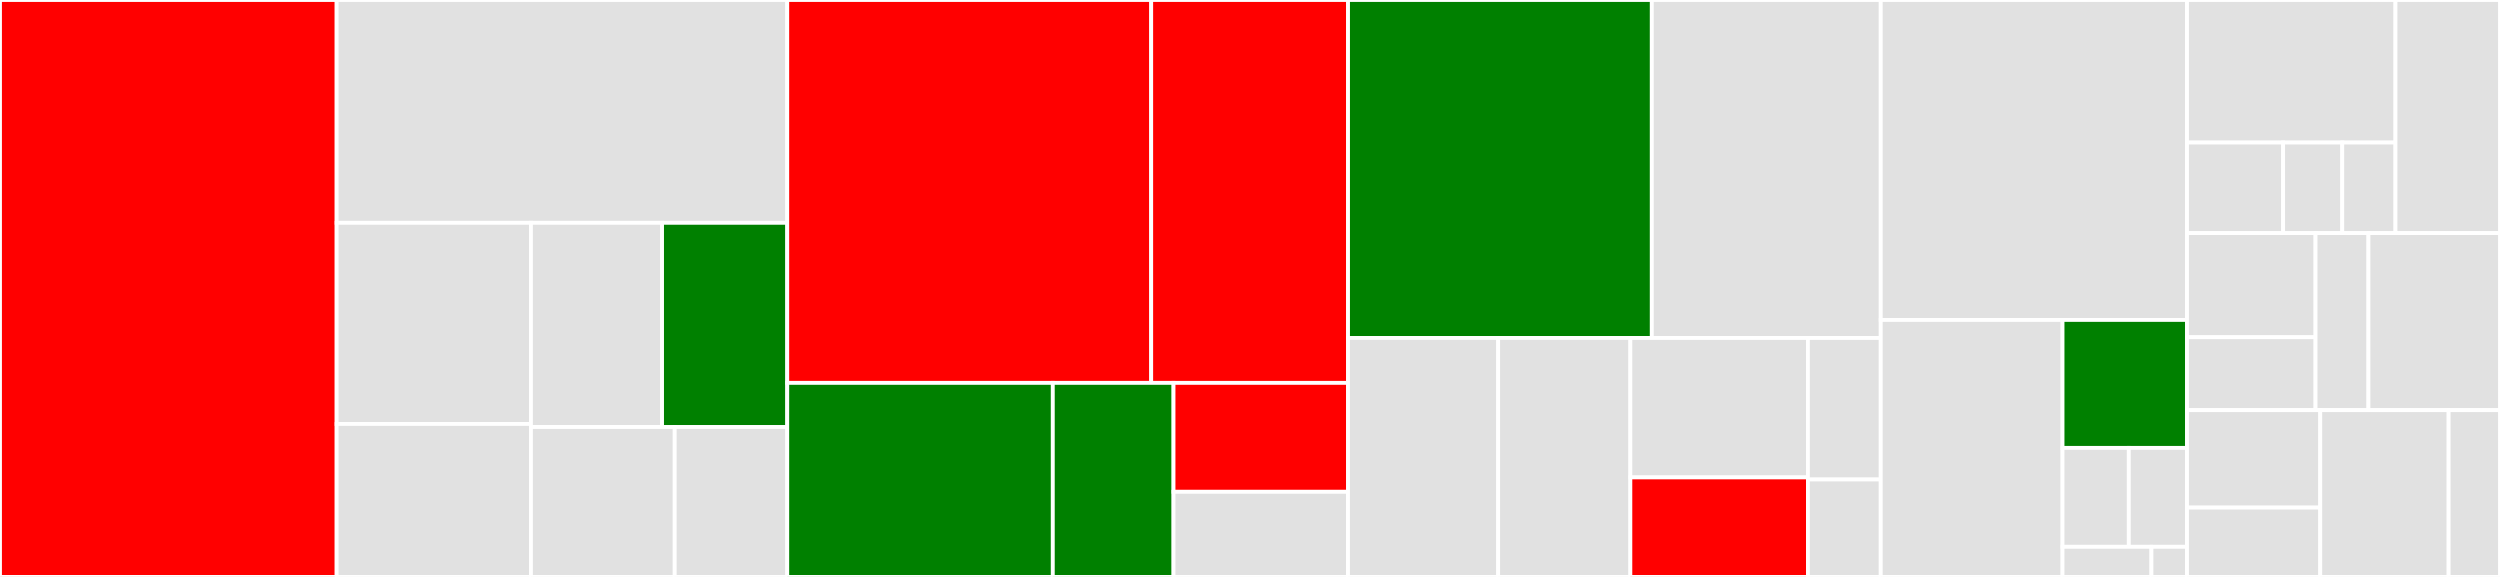 <svg baseProfile="full" width="650" height="150" viewBox="0 0 650 150" version="1.1"
xmlns="http://www.w3.org/2000/svg" xmlns:ev="http://www.w3.org/2001/xml-events"
xmlns:xlink="http://www.w3.org/1999/xlink">

<rect x="0" y="0" width="650" height="150" fill="#333333" stroke="none"/>

<style>rect.s{mask:url(#mask);}</style>
<defs>
  <pattern id="white" width="4" height="4" patternUnits="userSpaceOnUse" patternTransform="rotate(45)">
    <rect width="2" height="2" transform="translate(0,0)" fill="white"></rect>
  </pattern>
  <mask id="mask">
    <rect x="0" y="0" width="100%" height="100%" fill="url(#white)"></rect>
  </mask>
</defs>

<rect x="0" y="0" width="87.531" height="150.0" fill="red" stroke="white" stroke-width="1" class=" tooltipped" data-content="Ice/IceAgent.c"><title>Ice/IceAgent.c</title></rect>
<rect x="87.531" y="0" width="117.151" height="57.93" fill="#e1e1e1" stroke="white" stroke-width="1" class=" tooltipped" data-content="Ice/TurnConnection.c"><title>Ice/TurnConnection.c</title></rect>
<rect x="87.531" y="57.93" width="50.516" height="52.304" fill="#e1e1e1" stroke="white" stroke-width="1" class=" tooltipped" data-content="Ice/IceAgentStateMachine.c"><title>Ice/IceAgentStateMachine.c</title></rect>
<rect x="87.531" y="110.234" width="50.516" height="39.766" fill="#e1e1e1" stroke="white" stroke-width="1" class=" tooltipped" data-content="Ice/SocketConnection.c"><title>Ice/SocketConnection.c</title></rect>
<rect x="138.048" y="57.93" width="34.084" height="53.096" fill="#e1e1e1" stroke="white" stroke-width="1" class=" tooltipped" data-content="Ice/NatBehaviorDiscovery.c"><title>Ice/NatBehaviorDiscovery.c</title></rect>
<rect x="172.132" y="57.93" width="32.55" height="53.096" fill="green" stroke="white" stroke-width="1" class=" tooltipped" data-content="Ice/ConnectionListener.c"><title>Ice/ConnectionListener.c</title></rect>
<rect x="138.048" y="111.026" width="37.38" height="38.974" fill="#e1e1e1" stroke="white" stroke-width="1" class=" tooltipped" data-content="Ice/Network.c"><title>Ice/Network.c</title></rect>
<rect x="175.428" y="111.026" width="29.254" height="38.974" fill="#e1e1e1" stroke="white" stroke-width="1" class=" tooltipped" data-content="Ice/IceUtils.c"><title>Ice/IceUtils.c</title></rect>
<rect x="204.682" y="0" width="94.628" height="99.545" fill="red" stroke="white" stroke-width="1" class=" tooltipped" data-content="Signaling/LwsApiCalls.c"><title>Signaling/LwsApiCalls.c</title></rect>
<rect x="299.31" y="0" width="51.177" height="99.545" fill="red" stroke="white" stroke-width="1" class=" tooltipped" data-content="Signaling/Signaling.c"><title>Signaling/Signaling.c</title></rect>
<rect x="204.682" y="99.545" width="69.047" height="50.455" fill="green" stroke="white" stroke-width="1" class=" tooltipped" data-content="Signaling/StateMachine.c"><title>Signaling/StateMachine.c</title></rect>
<rect x="273.729" y="99.545" width="31.385" height="50.455" fill="green" stroke="white" stroke-width="1" class=" tooltipped" data-content="Signaling/Client.c"><title>Signaling/Client.c</title></rect>
<rect x="305.114" y="99.545" width="45.374" height="28.319" fill="red" stroke="white" stroke-width="1" class=" tooltipped" data-content="Signaling/ChannelInfo.c"><title>Signaling/ChannelInfo.c</title></rect>
<rect x="305.114" y="127.864" width="45.374" height="22.136" fill="#e1e1e1" stroke="white" stroke-width="1" class=" tooltipped" data-content="Signaling/FileCache.c"><title>Signaling/FileCache.c</title></rect>
<rect x="350.487" y="0" width="78.984" height="87.87" fill="green" stroke="white" stroke-width="1" class=" tooltipped" data-content="PeerConnection/PeerConnection.c"><title>PeerConnection/PeerConnection.c</title></rect>
<rect x="429.472" y="0" width="59.521" height="87.87" fill="#e1e1e1" stroke="white" stroke-width="1" class=" tooltipped" data-content="PeerConnection/SessionDescription.c"><title>PeerConnection/SessionDescription.c</title></rect>
<rect x="350.487" y="87.87" width="39.032" height="62.13" fill="#e1e1e1" stroke="white" stroke-width="1" class=" tooltipped" data-content="PeerConnection/Rtp.c"><title>PeerConnection/Rtp.c</title></rect>
<rect x="389.519" y="87.87" width="34.372" height="62.13" fill="#e1e1e1" stroke="white" stroke-width="1" class=" tooltipped" data-content="PeerConnection/Rtcp.c"><title>PeerConnection/Rtcp.c</title></rect>
<rect x="423.891" y="87.87" width="46.169" height="36.259" fill="#e1e1e1" stroke="white" stroke-width="1" class=" tooltipped" data-content="PeerConnection/JitterBuffer.c"><title>PeerConnection/JitterBuffer.c</title></rect>
<rect x="423.891" y="124.129" width="46.169" height="25.871" fill="red" stroke="white" stroke-width="1" class=" tooltipped" data-content="PeerConnection/jsmn.h"><title>PeerConnection/jsmn.h</title></rect>
<rect x="470.06" y="87.87" width="18.933" height="36.8" fill="#e1e1e1" stroke="white" stroke-width="1" class=" tooltipped" data-content="PeerConnection/Retransmitter.c"><title>PeerConnection/Retransmitter.c</title></rect>
<rect x="470.06" y="124.67" width="18.933" height="25.33" fill="#e1e1e1" stroke="white" stroke-width="1" class=" tooltipped" data-content="PeerConnection/DataChannel.c"><title>PeerConnection/DataChannel.c</title></rect>
<rect x="488.993" y="0" width="79.629" height="83.182" fill="#e1e1e1" stroke="white" stroke-width="1" class=" tooltipped" data-content="Stun/Stun.c"><title>Stun/Stun.c</title></rect>
<rect x="488.993" y="83.182" width="47.263" height="66.818" fill="#e1e1e1" stroke="white" stroke-width="1" class=" tooltipped" data-content="Crypto/Dtls_openssl.c"><title>Crypto/Dtls_openssl.c</title></rect>
<rect x="536.256" y="83.182" width="32.366" height="33.269" fill="green" stroke="white" stroke-width="1" class=" tooltipped" data-content="Crypto/Tls_openssl.c"><title>Crypto/Tls_openssl.c</title></rect>
<rect x="536.256" y="116.451" width="17.238" height="25.721" fill="#e1e1e1" stroke="white" stroke-width="1" class=" tooltipped" data-content="Crypto/IOBuffer.c"><title>Crypto/IOBuffer.c</title></rect>
<rect x="553.494" y="116.451" width="15.128" height="25.721" fill="#e1e1e1" stroke="white" stroke-width="1" class=" tooltipped" data-content="Crypto/Dtls.c"><title>Crypto/Dtls.c</title></rect>
<rect x="536.256" y="142.172" width="23.119" height="7.828" fill="#e1e1e1" stroke="white" stroke-width="1" class=" tooltipped" data-content="Crypto/Crypto.c"><title>Crypto/Crypto.c</title></rect>
<rect x="559.374" y="142.172" width="9.247" height="7.828" fill="#e1e1e1" stroke="white" stroke-width="1" class=" tooltipped" data-content="Crypto/Tls.c"><title>Crypto/Tls.c</title></rect>
<rect x="568.622" y="0" width="54.202" height="37.061" fill="#e1e1e1" stroke="white" stroke-width="1" class=" tooltipped" data-content="Rtp/Codecs/RtpH264Payloader.c"><title>Rtp/Codecs/RtpH264Payloader.c</title></rect>
<rect x="568.622" y="37.061" width="24.987" height="23.539" fill="#e1e1e1" stroke="white" stroke-width="1" class=" tooltipped" data-content="Rtp/Codecs/RtpVP8Payloader.c"><title>Rtp/Codecs/RtpVP8Payloader.c</title></rect>
<rect x="593.609" y="37.061" width="15.377" height="23.539" fill="#e1e1e1" stroke="white" stroke-width="1" class=" tooltipped" data-content="Rtp/Codecs/RtpG711Payloader.c"><title>Rtp/Codecs/RtpG711Payloader.c</title></rect>
<rect x="608.985" y="37.061" width="13.839" height="23.539" fill="#e1e1e1" stroke="white" stroke-width="1" class=" tooltipped" data-content="Rtp/Codecs/RtpOpusPayloader.c"><title>Rtp/Codecs/RtpOpusPayloader.c</title></rect>
<rect x="622.824" y="0" width="27.176" height="60.6" fill="#e1e1e1" stroke="white" stroke-width="1" class=" tooltipped" data-content="Rtp/RtpPacket.c"><title>Rtp/RtpPacket.c</title></rect>
<rect x="568.622" y="60.6" width="33.416" height="27.079" fill="#e1e1e1" stroke="white" stroke-width="1" class=" tooltipped" data-content="Rtcp/RollingBuffer.c"><title>Rtcp/RollingBuffer.c</title></rect>
<rect x="568.622" y="87.679" width="33.416" height="18.955" fill="#e1e1e1" stroke="white" stroke-width="1" class=" tooltipped" data-content="Rtcp/RtcpPacket.c"><title>Rtcp/RtcpPacket.c</title></rect>
<rect x="602.038" y="60.6" width="13.76" height="46.034" fill="#e1e1e1" stroke="white" stroke-width="1" class=" tooltipped" data-content="Rtcp/RtpRollingBuffer.c"><title>Rtcp/RtpRollingBuffer.c</title></rect>
<rect x="615.798" y="60.6" width="34.202" height="46.034" fill="#e1e1e1" stroke="white" stroke-width="1" class=" tooltipped" data-content="Metrics/Metrics.c"><title>Metrics/Metrics.c</title></rect>
<rect x="568.622" y="106.635" width="34.638" height="25.34" fill="#e1e1e1" stroke="white" stroke-width="1" class=" tooltipped" data-content="Sdp/Serialize.c"><title>Sdp/Serialize.c</title></rect>
<rect x="568.622" y="131.975" width="34.638" height="18.025" fill="#e1e1e1" stroke="white" stroke-width="1" class=" tooltipped" data-content="Sdp/Deserialize.c"><title>Sdp/Deserialize.c</title></rect>
<rect x="603.26" y="106.635" width="33.386" height="43.365" fill="#e1e1e1" stroke="white" stroke-width="1" class=" tooltipped" data-content="Sctp/Sctp.c"><title>Sctp/Sctp.c</title></rect>
<rect x="636.646" y="106.635" width="13.354" height="43.365" fill="#e1e1e1" stroke="white" stroke-width="1" class=" tooltipped" data-content="Srtp/SrtpSession.c"><title>Srtp/SrtpSession.c</title></rect>
</svg>
